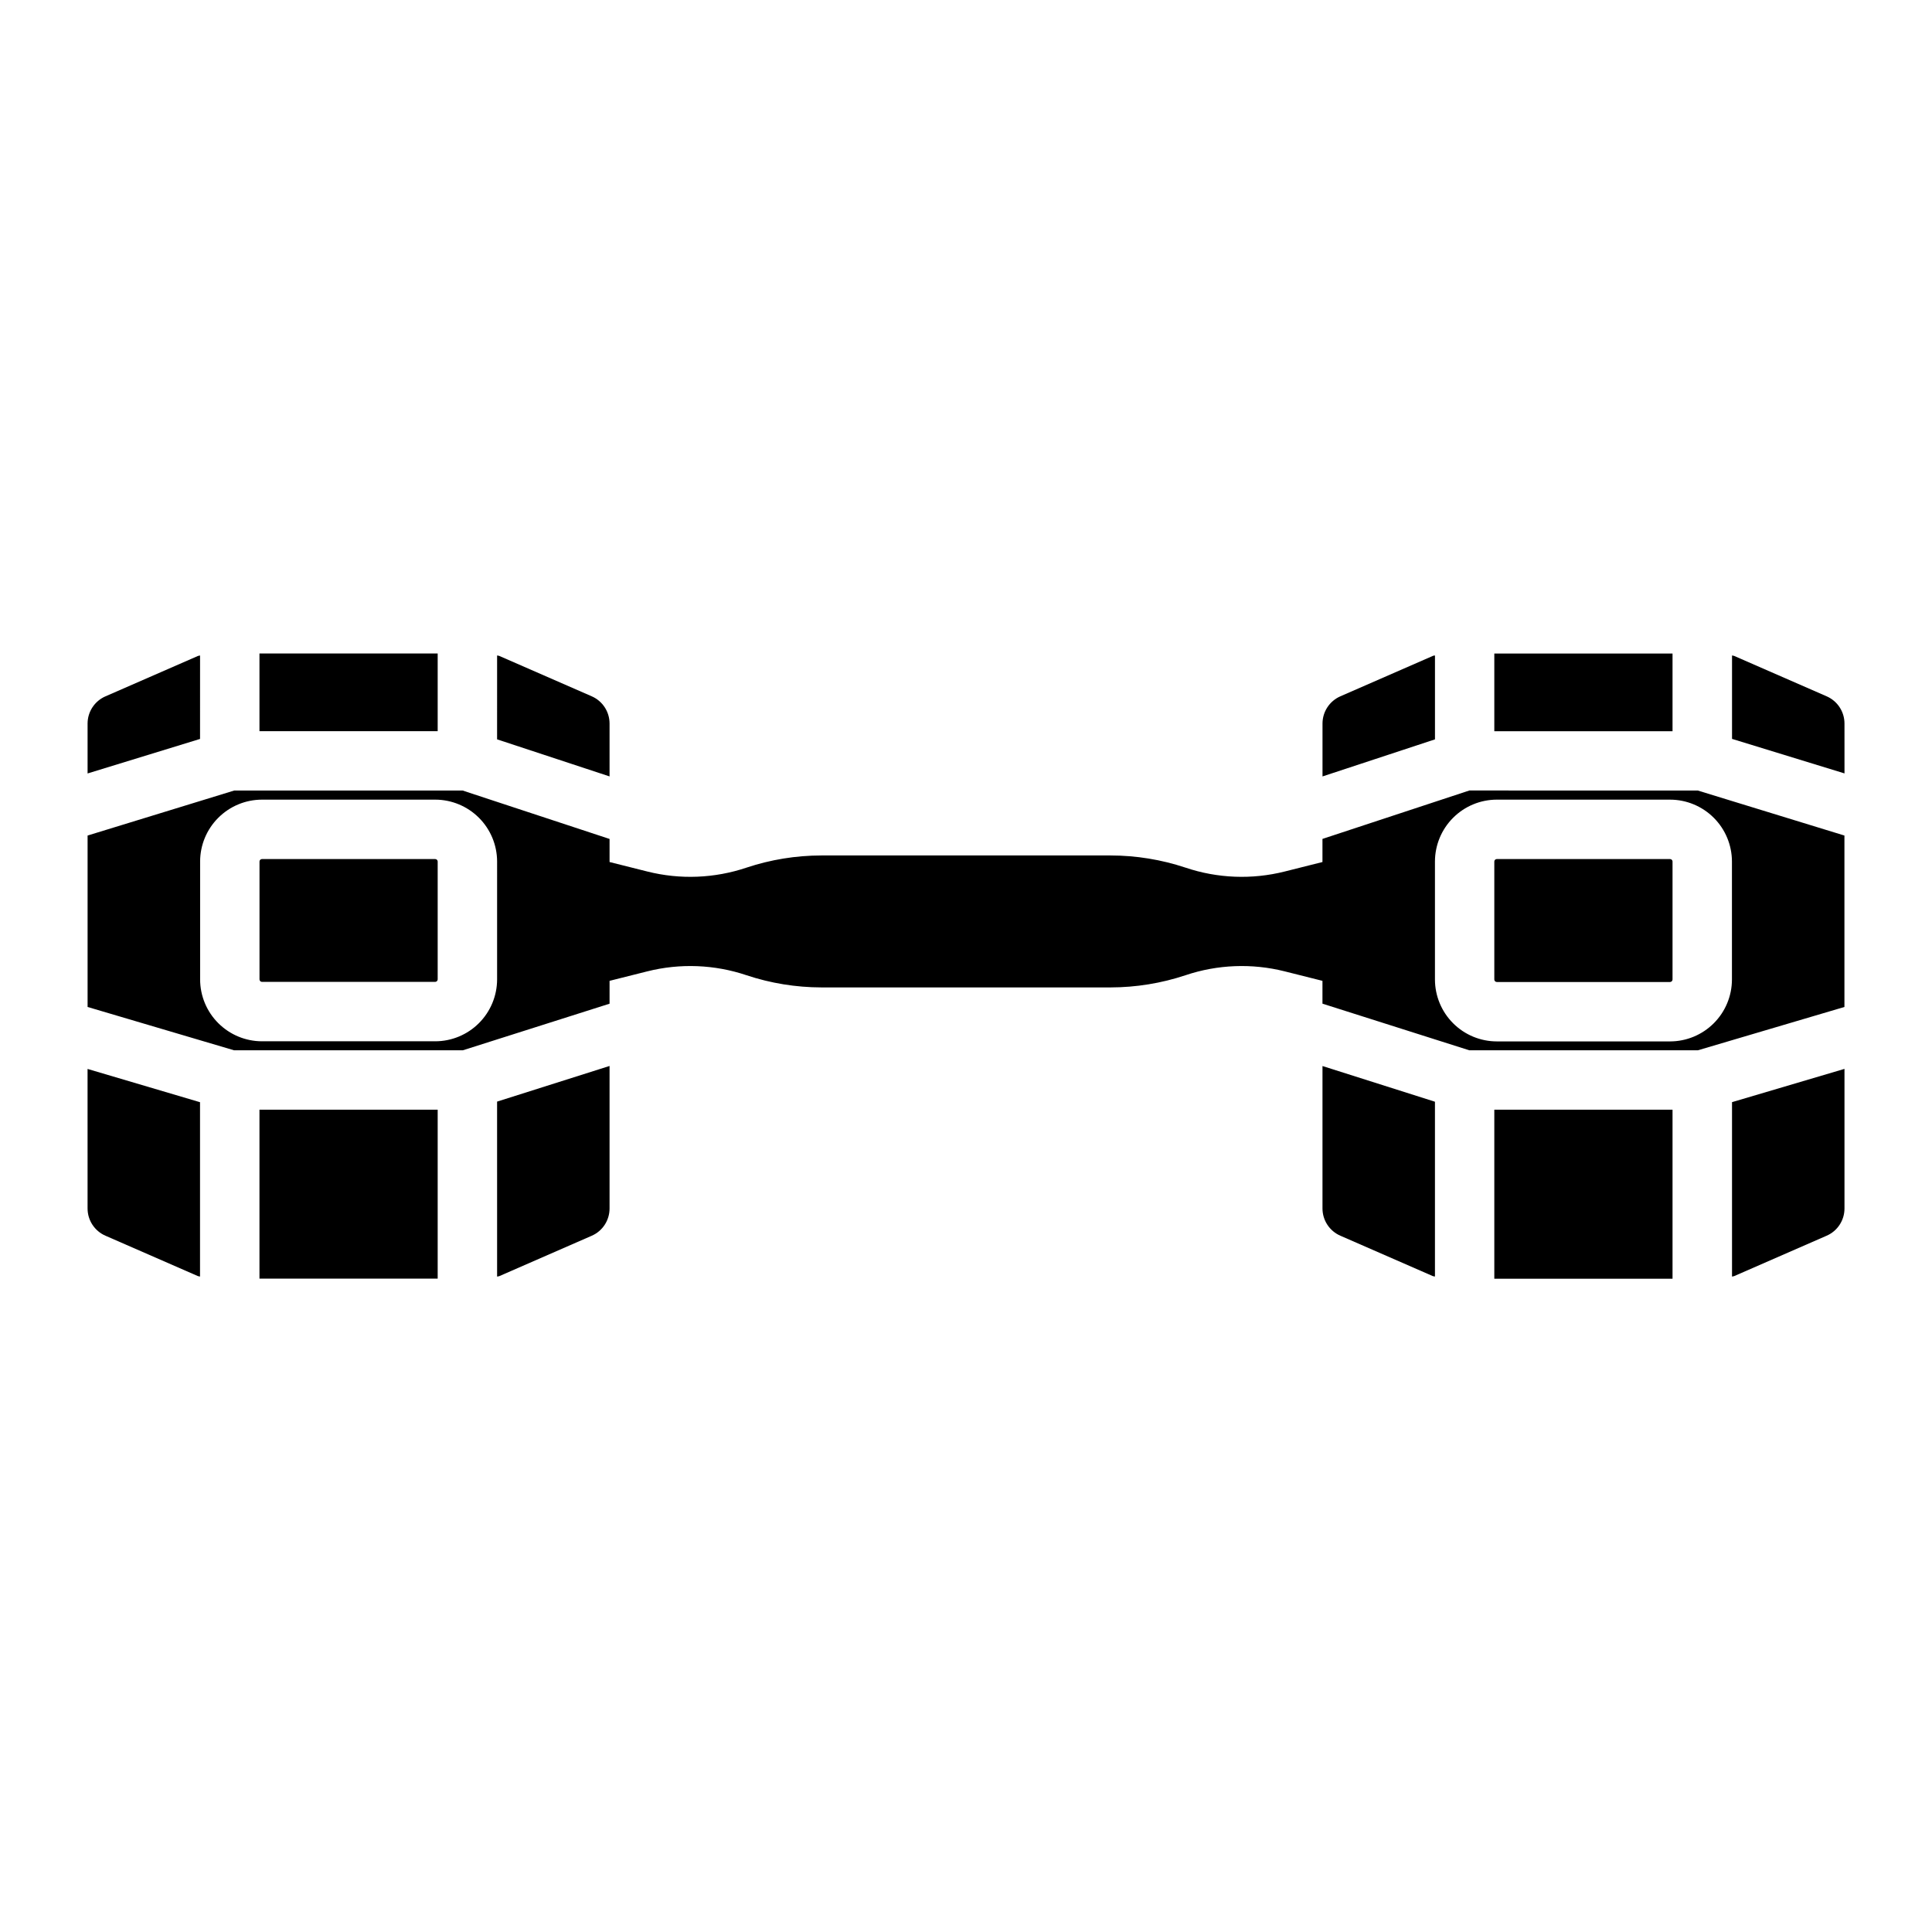 <?xml version="1.0" encoding="UTF-8"?>
<!-- Uploaded to: ICON Repo, www.svgrepo.com, Generator: ICON Repo Mixer Tools -->
<svg fill="#000000" width="800px" height="800px" version="1.1" viewBox="144 144 512 512" xmlns="http://www.w3.org/2000/svg">
 <path d="m259.99 372.28v31.27-0.004c-0.004 0.367-0.301 0.66-0.664 0.664h-45.895c-0.363-0.004-0.656-0.297-0.66-0.664v-31.266c0.023-0.352 0.312-0.621 0.66-0.621h45.895c0.352 0 0.641 0.27 0.664 0.621zm0-55.105h-47.23v20.594h47.23zm-47.23 165.68h47.23v-44.777h-47.23zm62.977-0.543c0.188-0.062 0.387-0.039 0.566-0.117l24.512-10.707c2.867-1.25 4.719-4.082 4.723-7.211v-37.785l-29.805 9.445zm-78.719-164.6c-0.18 0.07-0.387 0.047-0.566 0.125l-24.512 10.707h-0.008c-2.867 1.254-4.723 4.082-4.723 7.211v13.219l29.805-9.148zm108.52 18.027c-0.004-3.129-1.855-5.957-4.723-7.211l-24.512-10.707c-0.18-0.078-0.379-0.055-0.566-0.117l-0.004 22.23 29.805 9.824zm-138.33 128.52c0 3.129 1.855 5.961 4.723 7.211l24.512 10.707c0.18 0.078 0.387 0.055 0.566 0.125v-46.207l-29.805-8.816zm426.73-110.76 38.855 11.926v45.43l-38.816 11.477h-60.613l-38.898-12.352v-6.047l-9.996-2.512c-8.68-2.184-17.809-1.828-26.293 1.023-6.398 2.129-13.094 3.219-19.836 3.231h-76.676c-6.742-0.012-13.438-1.102-19.836-3.231-8.484-2.852-17.613-3.207-26.293-1.023l-9.996 2.512v6.055l-38.887 12.352h-60.613l-38.828-11.484v-45.43l38.855-11.926h60.535l38.938 12.828v6.117l9.996 2.512c8.68 2.188 17.809 1.832 26.293-1.023 6.398-2.129 13.094-3.219 19.836-3.227h76.676c6.742 0.008 13.438 1.098 19.836 3.227 8.484 2.856 17.613 3.211 26.293 1.023l9.996-2.512v-6.125l38.934-12.832zm-318.2 18.781c-0.016-4.344-1.75-8.504-4.824-11.57-3.074-3.066-7.238-4.793-11.582-4.797h-45.895c-4.348 0.004-8.516 1.734-11.59 4.809-3.078 3.074-4.809 7.242-4.812 11.59v31.27c0.012 4.344 1.746 8.504 4.82 11.57 3.074 3.07 7.242 4.797 11.582 4.801h45.895c4.352-0.004 8.52-1.734 11.594-4.812 3.074-3.074 4.805-7.242 4.812-11.594zm310.84-16.367h-45.895c-4.348 0.004-8.52 1.734-11.594 4.809-3.074 3.074-4.805 7.242-4.812 11.59v31.27c0.008 4.348 1.738 8.516 4.812 11.59 3.074 3.078 7.246 4.809 11.594 4.812h45.895c4.348-0.004 8.516-1.734 11.594-4.812 3.074-3.074 4.805-7.242 4.812-11.59v-31.301c-0.016-4.344-1.75-8.504-4.824-11.57-3.074-3.066-7.238-4.793-11.582-4.797zm-45.91 15.742v0.004c-0.363 0-0.656 0.289-0.66 0.652v31.27c0.004 0.363 0.297 0.656 0.66 0.66h45.91c0.363-0.004 0.656-0.297 0.66-0.66v-31.301c-0.02-0.352-0.312-0.621-0.66-0.621zm46.57-54.465h-47.23v20.594h47.23zm-47.23 165.68h47.23v-44.793h-47.23zm-45.535-18.609c0.004 3.129 1.859 5.961 4.727 7.211l24.512 10.707c0.18 0.078 0.379 0.055 0.566 0.117v-46.328l-29.805-9.461zm133.61-135.73-24.512-10.707c-0.18-0.078-0.387-0.055-0.566-0.125v22.113l29.805 9.148-0.004-13.219c0-3.129-1.855-5.957-4.723-7.211zm-103.8-10.824c-0.188 0.062-0.387 0-0.566 0.117l-24.512 10.707c-2.867 1.254-4.723 4.082-4.727 7.211v14.02l29.805-9.824zm78.719 164.6c0.18-0.07 0.387-0.047 0.566-0.125l24.512-10.707h0.004c2.867-1.25 4.723-4.082 4.723-7.211v-37l-29.805 8.816z"/>
</svg>